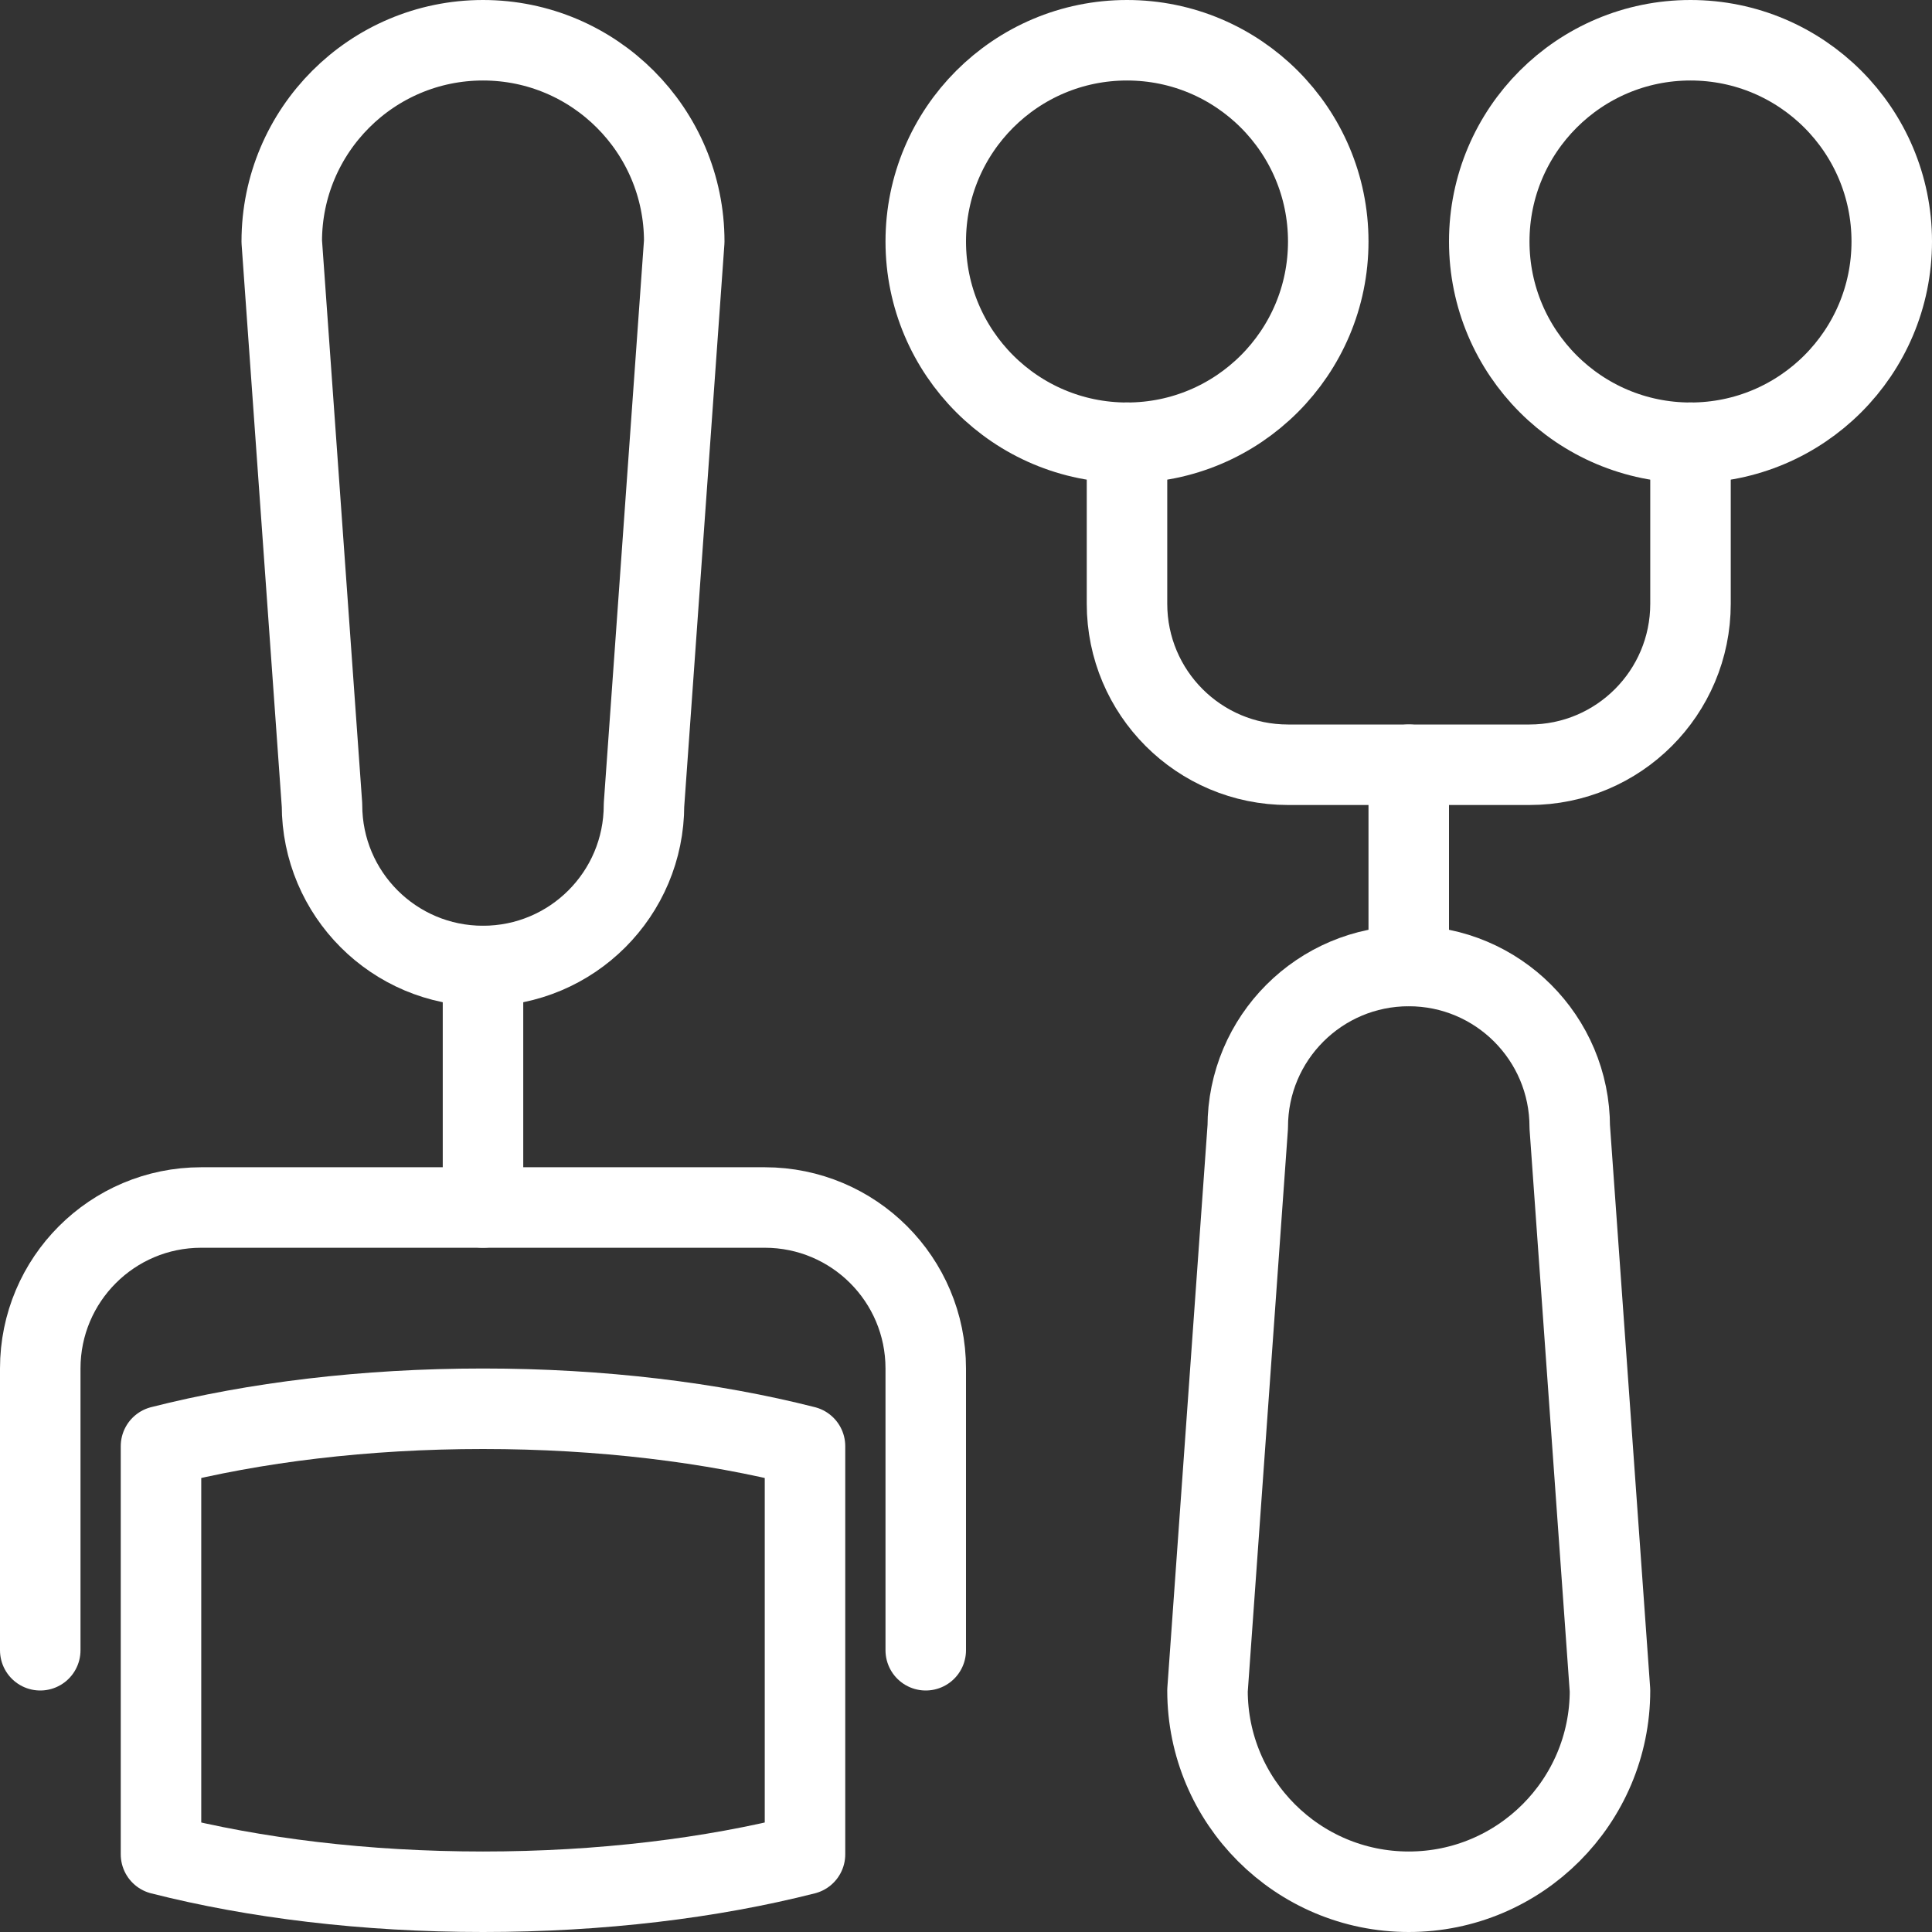 <?xml version="1.0" encoding="UTF-8"?>
<svg id="Ebene_2" data-name="Ebene 2" xmlns="http://www.w3.org/2000/svg" viewBox="0 0 48 48">
  <rect x="0" y="0" width="48" height="48" fill="#333333" stroke="none"/>
  <defs>
    <style>
      .cls-1 {
        fill: none;
        stroke: #fff;
        stroke-linecap: round;
        stroke-linejoin: round;
        stroke-width: 2px;
      }
    </style>
  </defs>
  <g id="_Ńëîé_1" data-name="Ńëîé 1">
    <g>
      <circle class="cls-1" cx="42" cy="6" r="5"/>
      <circle class="cls-1" cx="28" cy="6" r="5"/>
      <path class="cls-1" d="M12,1c-2.76,0-5,2.24-5,5l1,14c0,2.21,1.79,4,4,4s4-1.79,4-4l1-14c0-2.76-2.24-5-5-5Z"/>
      <path class="cls-1" d="M35,47c-2.76,0-5-2.24-5-5l1-14c0-2.21,1.79-4,4-4s4,1.79,4,4l1,14c0,2.76-2.24,5-5,5Z"/>
      <line class="cls-1" x1="35" y1="24" x2="35" y2="19"/>
      <path class="cls-1" d="M42,11v4c0,2.21-1.79,4-4,4h-6c-2.21,0-4-1.79-4-4v-4"/>
      <path class="cls-1" d="M1,41v-7c0-2.21,1.79-4,4-4h14c2.21,0,4,1.79,4,4v7"/>
      <line class="cls-1" x1="12" y1="24" x2="12" y2="30"/>
      <path class="cls-1" d="M4,46.07c2.32.59,5.06.93,8,.93s5.68-.34,8-.93v-10.14c-2.32-.59-5.06-.93-8-.93s-5.68.34-8,.93v10.14Z"/>
    </g>
  </g>
</svg>